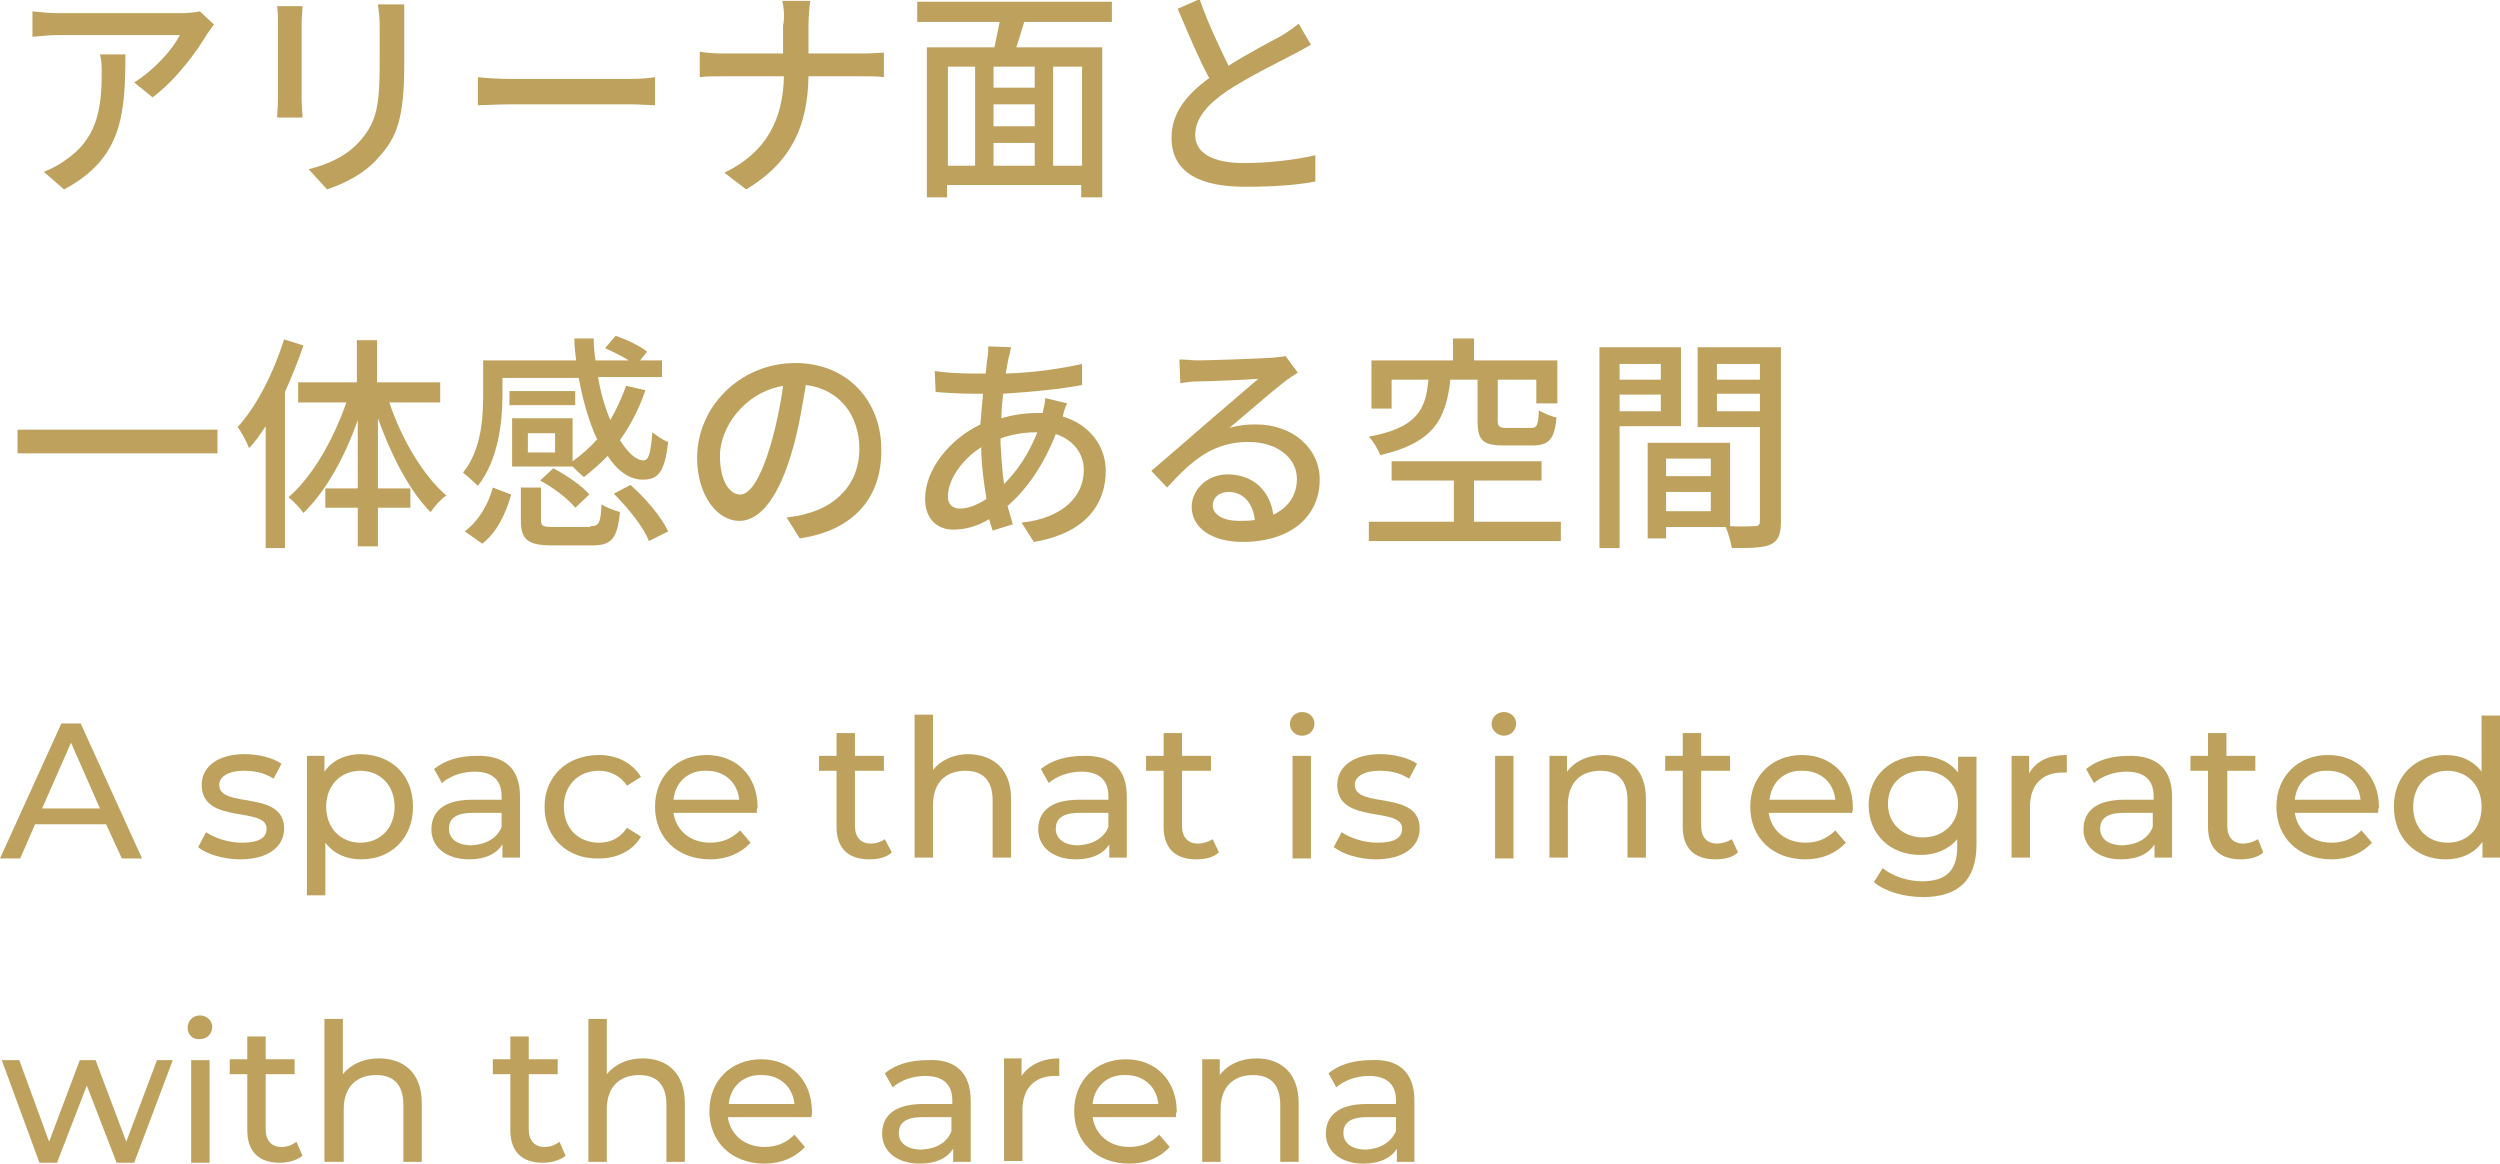 <?xml version="1.0" encoding="utf-8"?>
<!-- Generator: Adobe Illustrator 26.3.1, SVG Export Plug-In . SVG Version: 6.00 Build 0)  -->
<svg version="1.1" id="_レイヤー_2" xmlns="http://www.w3.org/2000/svg" xmlns:xlink="http://www.w3.org/1999/xlink" x="0px"
	 y="0px" viewBox="0 0 285.1 132.7" style="enable-background:new 0 0 285.1 132.7;" xml:space="preserve">
<style type="text/css">
	.st0{fill:#BEA15D;}
</style>
<g>
	<g>
		<g>
			<path class="st0" d="M12.1,94H4l-1.7,3.9H0l7-15.4h2.2l7,15.4h-2.3L12.1,94z M11.4,92.2l-3.3-7.5l-3.3,7.5H11.4z"/>
			<path class="st0" d="M22.6,96.6l0.9-1.7c1,0.7,2.6,1.2,4.1,1.2c2,0,2.8-0.6,2.8-1.6c0-2.6-7.4-0.4-7.4-5c0-2.1,1.9-3.5,4.9-3.5
				c1.5,0,3.2,0.4,4.2,1.1l-0.9,1.7c-1.1-0.7-2.2-0.9-3.4-0.9c-1.8,0-2.8,0.7-2.8,1.6c0,2.8,7.4,0.5,7.4,5c0,2.1-1.9,3.5-5,3.5
				C25.5,98,23.5,97.4,22.6,96.6z"/>
			<path class="st0" d="M47.1,92c0,3.6-2.5,6-5.9,6c-1.7,0-3.1-0.6-4.1-1.9v6h-2.1V86.2h2V88c0.9-1.3,2.4-2,4.2-2
				C44.7,86.1,47.1,88.4,47.1,92z M45,92c0-2.5-1.7-4.1-3.9-4.1c-2.2,0-3.9,1.6-3.9,4.1c0,2.5,1.7,4.1,3.9,4.1
				C43.3,96.1,45,94.5,45,92z"/>
			<path class="st0" d="M59.3,90.8v7h-2v-1.5c-0.7,1.1-2,1.7-3.8,1.7c-2.6,0-4.3-1.4-4.3-3.4c0-1.9,1.2-3.4,4.7-3.4h3.3v-0.4
				c0-1.8-1-2.8-3.1-2.8c-1.4,0-2.8,0.5-3.7,1.3l-0.9-1.6c1.2-1,2.9-1.5,4.8-1.5C57.5,86.1,59.3,87.6,59.3,90.8z M57.2,94.3v-1.6
				h-3.3c-2.1,0-2.7,0.8-2.7,1.8c0,1.2,1,1.9,2.6,1.9C55.4,96.3,56.7,95.6,57.2,94.3z"/>
			<path class="st0" d="M62.1,92c0-3.5,2.6-5.9,6.2-5.9c2.1,0,3.8,0.9,4.8,2.5l-1.6,1c-0.7-1.1-1.9-1.7-3.2-1.7c-2.3,0-4,1.6-4,4.1
				c0,2.5,1.7,4.1,4,4.1c1.3,0,2.4-0.5,3.2-1.7l1.6,1c-0.9,1.6-2.7,2.5-4.8,2.5C64.7,98,62.1,95.5,62.1,92z"/>
			<path class="st0" d="M86.3,92.7h-9.5c0.3,2,1.9,3.4,4.2,3.4c1.4,0,2.5-0.5,3.4-1.4l1.2,1.4C84.5,97.3,82.9,98,81,98
				c-3.8,0-6.3-2.5-6.3-6c0-3.5,2.5-5.9,5.9-5.9c3.4,0,5.8,2.4,5.8,6C86.3,92.2,86.3,92.5,86.3,92.7z M76.8,91.2h7.5
				c-0.2-2-1.7-3.3-3.7-3.3C78.5,87.8,77,89.2,76.8,91.2z"/>
			<path class="st0" d="M101.7,97.2c-0.6,0.6-1.6,0.8-2.6,0.8c-2.4,0-3.7-1.3-3.7-3.7v-6.4h-2v-1.7h2v-2.6h2.1v2.6h3.3v1.7h-3.3v6.3
				c0,1.3,0.7,2,1.8,2c0.6,0,1.2-0.2,1.6-0.5L101.7,97.2z"/>
			<path class="st0" d="M115.3,91.1v6.7h-2.1v-6.5c0-2.3-1.1-3.4-3.1-3.4c-2.2,0-3.7,1.3-3.7,3.9v6h-2.1V81.5h2.1v6.3
				c0.9-1.1,2.3-1.8,4.1-1.8C113.3,86.1,115.3,87.7,115.3,91.1z"/>
			<path class="st0" d="M128.5,90.8v7h-2v-1.5c-0.7,1.1-2,1.7-3.8,1.7c-2.6,0-4.3-1.4-4.3-3.4c0-1.9,1.2-3.4,4.7-3.4h3.3v-0.4
				c0-1.8-1-2.8-3.1-2.8c-1.4,0-2.8,0.5-3.7,1.3l-0.9-1.6c1.2-1,2.9-1.5,4.8-1.5C126.7,86.1,128.5,87.6,128.5,90.8z M126.4,94.3
				v-1.6h-3.3c-2.1,0-2.7,0.8-2.7,1.8c0,1.2,1,1.9,2.6,1.9C124.6,96.3,125.9,95.6,126.4,94.3z"/>
			<path class="st0" d="M139,97.2c-0.6,0.6-1.6,0.8-2.6,0.8c-2.4,0-3.7-1.3-3.7-3.7v-6.4h-2v-1.7h2v-2.6h2.1v2.6h3.3v1.7h-3.3v6.3
				c0,1.3,0.7,2,1.8,2c0.6,0,1.2-0.2,1.7-0.5L139,97.2z"/>
			<path class="st0" d="M147.1,82.6c0-0.8,0.6-1.4,1.4-1.4c0.8,0,1.4,0.6,1.4,1.3c0,0.8-0.6,1.4-1.4,1.4
				C147.7,83.9,147.1,83.3,147.1,82.6z M147.4,86.2h2.1v11.7h-2.1V86.2z"/>
			<path class="st0" d="M152.1,96.6l0.9-1.7c1,0.7,2.6,1.2,4.1,1.2c2,0,2.8-0.6,2.8-1.6c0-2.6-7.4-0.4-7.4-5c0-2.1,1.9-3.5,4.9-3.5
				c1.5,0,3.2,0.4,4.2,1.1l-0.9,1.7c-1.1-0.7-2.2-0.9-3.4-0.9c-1.8,0-2.8,0.7-2.8,1.6c0,2.8,7.4,0.5,7.4,5c0,2.1-1.9,3.5-5,3.5
				C155,98,153.1,97.4,152.1,96.6z"/>
			<path class="st0" d="M170.1,82.6c0-0.8,0.6-1.4,1.4-1.4s1.4,0.6,1.4,1.3c0,0.8-0.6,1.4-1.4,1.4C170.8,83.9,170.1,83.3,170.1,82.6
				z M170.5,86.2h2.1v11.7h-2.1V86.2z"/>
			<path class="st0" d="M187.7,91.1v6.7h-2.1v-6.5c0-2.3-1.1-3.4-3.1-3.4c-2.2,0-3.7,1.3-3.7,3.9v6h-2.1V86.2h2v1.8
				c0.9-1.2,2.4-1.9,4.2-1.9C185.7,86.1,187.7,87.7,187.7,91.1z"/>
			<path class="st0" d="M198.2,97.2c-0.6,0.6-1.6,0.8-2.6,0.8c-2.4,0-3.7-1.3-3.7-3.7v-6.4h-2v-1.7h2v-2.6h2.1v2.6h3.3v1.7h-3.3v6.3
				c0,1.3,0.7,2,1.8,2c0.6,0,1.2-0.2,1.7-0.5L198.2,97.2z"/>
			<path class="st0" d="M211.2,92.7h-9.5c0.3,2,1.9,3.4,4.2,3.4c1.4,0,2.5-0.5,3.4-1.4l1.2,1.4c-1.1,1.2-2.7,1.9-4.6,1.9
				c-3.8,0-6.3-2.5-6.3-6c0-3.5,2.5-5.9,5.9-5.9s5.8,2.4,5.8,6C211.3,92.2,211.3,92.5,211.2,92.7z M201.8,91.2h7.5
				c-0.2-2-1.7-3.3-3.7-3.3C203.5,87.8,202,89.2,201.8,91.2z"/>
			<path class="st0" d="M225.4,86.2v10.1c0,4.1-2.1,6-6.1,6c-2.1,0-4.3-0.6-5.6-1.7l1-1.6c1.1,0.9,2.8,1.5,4.5,1.5
				c2.8,0,4-1.3,4-3.9v-0.9c-1,1.2-2.5,1.8-4.2,1.8c-3.4,0-5.9-2.3-5.9-5.7c0-3.4,2.6-5.6,5.9-5.6c1.7,0,3.3,0.6,4.3,1.9v-1.8H225.4
				z M223.3,91.7c0-2.3-1.7-3.8-4-3.8c-2.4,0-4,1.5-4,3.8c0,2.2,1.7,3.8,4,3.8C221.6,95.5,223.3,93.9,223.3,91.7z"/>
			<path class="st0" d="M235.7,86.1v2c-0.2,0-0.3,0-0.5,0c-2.3,0-3.7,1.4-3.7,3.9v5.8h-2.1V86.2h2v2
				C232.2,86.8,233.6,86.1,235.7,86.1z"/>
			<path class="st0" d="M247.7,90.8v7h-2v-1.5c-0.7,1.1-2,1.7-3.8,1.7c-2.6,0-4.3-1.4-4.3-3.4c0-1.9,1.2-3.4,4.7-3.4h3.3v-0.4
				c0-1.8-1-2.8-3.1-2.8c-1.4,0-2.8,0.5-3.7,1.3l-0.9-1.6c1.2-1,2.9-1.5,4.8-1.5C245.8,86.1,247.7,87.6,247.7,90.8z M245.5,94.3
				v-1.6h-3.3c-2.1,0-2.7,0.8-2.7,1.8c0,1.2,1,1.9,2.6,1.9C243.8,96.3,245,95.6,245.5,94.3z"/>
			<path class="st0" d="M258.1,97.2c-0.6,0.6-1.6,0.8-2.6,0.8c-2.4,0-3.7-1.3-3.7-3.7v-6.4h-2v-1.7h2v-2.6h2.1v2.6h3.3v1.7H254v6.3
				c0,1.3,0.7,2,1.8,2c0.6,0,1.2-0.2,1.7-0.5L258.1,97.2z"/>
			<path class="st0" d="M271.2,92.7h-9.5c0.3,2,1.9,3.4,4.2,3.4c1.4,0,2.5-0.5,3.4-1.4l1.2,1.4c-1.1,1.2-2.7,1.9-4.6,1.9
				c-3.8,0-6.3-2.5-6.3-6c0-3.5,2.5-5.9,5.9-5.9c3.4,0,5.8,2.4,5.8,6C271.2,92.2,271.2,92.5,271.2,92.7z M261.7,91.2h7.5
				c-0.2-2-1.7-3.3-3.7-3.3C263.4,87.8,261.9,89.2,261.7,91.2z"/>
			<path class="st0" d="M285.1,81.5v16.3h-2V96c-0.9,1.3-2.4,2-4.2,2c-3.4,0-5.9-2.4-5.9-6s2.5-5.9,5.9-5.9c1.7,0,3.1,0.6,4.1,1.9
				v-6.4H285.1z M283,92c0-2.5-1.7-4.1-3.9-4.1c-2.2,0-3.9,1.6-3.9,4.1s1.7,4.1,3.9,4.1C281.4,96.1,283,94.5,283,92z"/>
			<path class="st0" d="M19.7,120.9l-4.4,11.7h-2l-3.4-8.8l-3.4,8.8h-2l-4.3-11.7h2l3.4,9.3l3.5-9.3h1.8l3.5,9.3l3.5-9.3H19.7z"/>
			<path class="st0" d="M21.4,117.2c0-0.8,0.6-1.4,1.4-1.4c0.8,0,1.4,0.6,1.4,1.3c0,0.8-0.6,1.4-1.4,1.4
				C22,118.6,21.4,118,21.4,117.2z M21.8,120.9h2.1v11.7h-2.1V120.9z"/>
			<path class="st0" d="M34.5,131.8c-0.6,0.5-1.6,0.8-2.6,0.8c-2.4,0-3.7-1.3-3.7-3.7v-6.4h-2v-1.7h2v-2.6h2.1v2.6h3.3v1.7h-3.3v6.3
				c0,1.3,0.7,2,1.8,2c0.6,0,1.2-0.2,1.7-0.6L34.5,131.8z"/>
			<path class="st0" d="M48.1,125.8v6.7H46V126c0-2.3-1.1-3.4-3.1-3.4c-2.2,0-3.7,1.3-3.7,3.9v6H37v-16.3h2.1v6.3
				c0.9-1.1,2.3-1.8,4.1-1.8C46.1,120.7,48.1,122.4,48.1,125.8z"/>
			<path class="st0" d="M64.5,131.8c-0.6,0.5-1.6,0.8-2.6,0.8c-2.4,0-3.7-1.3-3.7-3.7v-6.4h-2v-1.7h2v-2.6h2.1v2.6h3.3v1.7h-3.3v6.3
				c0,1.3,0.7,2,1.8,2c0.6,0,1.2-0.2,1.7-0.6L64.5,131.8z"/>
			<path class="st0" d="M78.1,125.8v6.7H76V126c0-2.3-1.1-3.4-3.1-3.4c-2.2,0-3.7,1.3-3.7,3.9v6h-2.1v-16.3h2.1v6.3
				c0.9-1.1,2.3-1.8,4.1-1.8C76.1,120.7,78.1,122.4,78.1,125.8z"/>
			<path class="st0" d="M92.5,127.4h-9.5c0.3,2,1.9,3.4,4.2,3.4c1.4,0,2.5-0.5,3.4-1.4l1.2,1.4c-1.1,1.2-2.7,1.9-4.6,1.9
				c-3.8,0-6.3-2.5-6.3-6c0-3.5,2.5-5.9,5.9-5.9c3.4,0,5.8,2.4,5.8,6C92.6,126.9,92.6,127.2,92.5,127.4z M83.1,125.9h7.5
				c-0.2-2-1.7-3.3-3.7-3.3C84.8,122.5,83.3,123.9,83.1,125.9z"/>
			<path class="st0" d="M110.7,125.5v7h-2V131c-0.7,1.1-2,1.7-3.8,1.7c-2.6,0-4.3-1.4-4.3-3.4c0-1.9,1.2-3.4,4.7-3.4h3.3v-0.4
				c0-1.8-1-2.8-3.1-2.8c-1.4,0-2.8,0.5-3.7,1.3l-0.9-1.6c1.2-1,2.9-1.5,4.8-1.5C108.9,120.7,110.7,122.3,110.7,125.5z M108.5,129
				v-1.6h-3.3c-2.1,0-2.7,0.8-2.7,1.8c0,1.2,1,1.9,2.6,1.9C106.8,131,108,130.3,108.5,129z"/>
			<path class="st0" d="M120.8,120.7v2c-0.2,0-0.3,0-0.5,0c-2.3,0-3.7,1.4-3.7,3.9v5.8h-2.1v-11.7h2v2
				C117.3,121.5,118.8,120.7,120.8,120.7z"/>
			<path class="st0" d="M134.1,127.4h-9.5c0.3,2,1.9,3.4,4.2,3.4c1.4,0,2.5-0.5,3.4-1.4l1.2,1.4c-1.1,1.2-2.7,1.9-4.6,1.9
				c-3.8,0-6.3-2.5-6.3-6c0-3.5,2.5-5.9,5.9-5.9c3.4,0,5.8,2.4,5.8,6C134.1,126.9,134.1,127.2,134.1,127.4z M124.6,125.9h7.5
				c-0.2-2-1.7-3.3-3.7-3.3C126.3,122.5,124.8,123.9,124.6,125.9z"/>
			<path class="st0" d="M148.1,125.8v6.7H146V126c0-2.3-1.1-3.4-3.1-3.4c-2.2,0-3.7,1.3-3.7,3.9v6h-2.1v-11.7h2v1.8
				c0.9-1.2,2.4-1.9,4.2-1.9C146.1,120.7,148.1,122.4,148.1,125.8z"/>
			<path class="st0" d="M161.3,125.5v7h-2V131c-0.7,1.1-2,1.7-3.8,1.7c-2.6,0-4.3-1.4-4.3-3.4c0-1.9,1.2-3.4,4.7-3.4h3.3v-0.4
				c0-1.8-1-2.8-3.1-2.8c-1.4,0-2.8,0.5-3.7,1.3l-0.9-1.6c1.2-1,2.9-1.5,4.8-1.5C159.5,120.7,161.3,122.3,161.3,125.5z M159.2,129
				v-1.6h-3.3c-2.1,0-2.7,0.8-2.7,1.8c0,1.2,1,1.9,2.6,1.9C157.4,131,158.6,130.3,159.2,129z"/>
		</g>
	</g>
	<g>
		<g>
			<g>
				<path class="st0" d="M23.6,3.9c-1.1,1.9-3.5,5.2-6.2,7.2l-2.1-1.7C17.6,8,19.8,5.5,20.5,4H6.7c-1,0-1.9,0.1-3,0.2V1.3
					c0.9,0.1,2,0.2,3,0.2h14c0.6,0,1.7-0.1,2.1-0.2l1.6,1.5C24.2,3.1,23.8,3.6,23.6,3.9z M7.3,21.6L5,19.6c0.7-0.3,1.6-0.7,2.4-1.3
					c3.6-2.4,4.2-5.7,4.2-10c0-0.7,0-1.3-0.2-2.1h2.9C14.3,13.1,13.9,18.1,7.3,21.6z"/>
				<path class="st0" d="M34.4,2.6v8.7c0,0.7,0.1,1.6,0.1,2.1h-2.9c0-0.4,0.1-1.4,0.1-2.1V2.6c0-0.5,0-1.4-0.1-1.9h2.9
					C34.5,1.3,34.4,1.9,34.4,2.6z M46.1,2.9v4.6c0,6-0.9,8.2-2.8,10.3c-1.6,2-4.2,3.2-6,3.8l-2.1-2.3c2.4-0.6,4.5-1.6,6-3.4
					c1.8-2.1,2.1-4.1,2.1-8.7V2.9c0-0.9-0.1-1.7-0.2-2.4h3C46.1,1.2,46.1,2,46.1,2.9z"/>
				<path class="st0" d="M58.2,9h13.7c1.2,0,2.2-0.1,2.8-0.2V12c-0.6,0-1.7-0.1-2.8-0.1H58.2c-1.4,0-2.9,0.1-3.7,0.1V8.8
					C55.3,8.9,56.8,9,58.2,9z"/>
				<path class="st0" d="M89.2,0.1h3.2c-0.1,0.7-0.2,2-0.2,2.8v3.2h6.2c1,0,2-0.1,2.4-0.1v2.8c-0.5-0.1-1.6-0.1-2.4-0.1h-6.2
					c-0.1,5.5-1.8,9.7-7.1,12.9l-2.5-1.9c4.8-2.3,6.7-6.1,6.8-11h-7c-1,0-2,0-2.6,0.1V5.9c0.6,0.1,1.6,0.2,2.5,0.2h7V2.9
					C89.5,2.1,89.4,0.8,89.2,0.1z"/>
				<path class="st0" d="M116.8,2.5c-0.3,1-0.6,2-0.9,2.9h9.8v17.1h-2.4v-1.4h-15.3v1.4h-2.3V5.4h7.7c0.2-0.9,0.4-1.9,0.6-2.9h-9.4
					V0.2h22.2v2.3H116.8z M108.1,18.9h3.1V7.6h-3.1V18.9z M118,7.6h-4.7V10h4.7V7.6z M118,11.9h-4.7v2.5h4.7V11.9z M113.3,18.9h4.7
					v-2.6h-4.7V18.9z M123.4,7.6h-3.3v11.3h3.3V7.6z"/>
				<path class="st0" d="M140.1,7.5c2.2-1.4,4.7-2.7,6-3.4c0.8-0.5,1.4-0.9,2-1.4l1.4,2.4c-0.7,0.4-1.4,0.8-2.2,1.2
					c-1.7,0.9-5,2.5-7.4,4.1c-2.2,1.5-3.6,3.1-3.6,5c0,2,1.9,3.2,5.6,3.2c2.7,0,6.1-0.4,8.1-0.9l0,3c-2,0.4-4.8,0.6-8,0.6
					c-4.8,0-8.4-1.4-8.4-5.6c0-2.8,1.7-4.9,4.3-6.8c-1.2-2.2-2.4-5.1-3.6-7.9l2.5-1.1C137.8,2.8,139.1,5.4,140.1,7.5z"/>
				<path class="st0" d="M24.8,49v2.7H2V49H24.8z"/>
				<path class="st0" d="M34.6,39.4c-0.6,1.8-1.3,3.5-2.1,5.3v17.8h-2.2V48.6c-0.6,0.9-1.2,1.8-1.9,2.5c-0.2-0.6-0.9-1.9-1.3-2.4
					c2.2-2.4,4.1-6.2,5.3-10L34.6,39.4z M44.4,45.9c1.4,4.2,3.9,8.4,6.5,10.6c-0.6,0.4-1.4,1.3-1.8,1.9c-2.4-2.4-4.5-6.5-6-10.7v8
					h3.7v2.2h-3.7v4.4h-2.3v-4.4h-3.7v-2.2h3.7v-7.8c-1.5,4.3-3.7,8.2-6.2,10.6c-0.4-0.6-1.2-1.4-1.7-1.8c2.7-2.3,5.1-6.5,6.6-10.8
					h-5.5v-2.3h6.7v-4.8h2.3v4.8h7.2v2.3H44.4z"/>
				<path class="st0" d="M65.3,53.2h-6.9v-5.5h6.9v4.9c1-0.7,2-1.6,2.8-2.5c-0.9-1.9-1.6-4.3-2.1-7h-8.7v2c0,3.1-0.5,7.4-2.8,10.3
					c-0.4-0.4-1.3-1.2-1.7-1.5c2.1-2.6,2.3-6.2,2.3-8.9v-3.9h10.6c-0.1-0.8-0.2-1.7-0.2-2.5h2.2c0,0.9,0.1,1.7,0.2,2.5h3.8
					c-0.8-0.5-1.8-1-2.7-1.4l1.2-1.4c1.2,0.4,2.7,1.1,3.6,1.8l-0.8,1h2.5v1.9h-7.3c0.3,1.8,0.8,3.5,1.4,4.9c0.7-1.2,1.3-2.5,1.8-3.9
					l2.2,0.5c-0.7,2.1-1.7,4-2.9,5.7c0.9,1.4,1.8,2.3,2.7,2.3c0.6,0,0.8-0.9,1-3.2c0.5,0.4,1.2,0.9,1.8,1.1
					c-0.4,3.4-1.1,4.3-2.9,4.3c-1.5,0-2.9-1-4-2.7c-0.9,0.9-1.8,1.7-2.7,2.4C66.3,54.2,65.7,53.6,65.3,53.2L65.3,53.2z M53,60.6
					c1.6-1.2,2.7-3.1,3.2-5l2.1,0.8c-0.6,2.1-1.6,4.3-3.3,5.6L53,60.6z M65.6,46.2h-7.5v-1.6h7.5V46.2z M67.3,60
					c1,0,1.2-0.3,1.3-2.5c0.5,0.4,1.5,0.7,2.1,0.9c-0.3,3.1-1,3.8-3.2,3.8H63c-2.9,0-3.6-0.7-3.6-2.9v-3.7h2.3v3.7
					c0,0.7,0.2,0.8,1.5,0.8H67.3z M63.3,49.4h-3.1v2.2h3.1V49.4z M63.1,53.4c1.5,0.8,3.3,2,4.1,3l-1.6,1.5c-0.8-1-2.5-2.3-4-3.1
					L63.1,53.4z M71.9,55.3c1.7,1.5,3.5,3.6,4.3,5.3L74,61.7c-0.6-1.6-2.4-3.8-4-5.4L71.9,55.3z"/>
				<path class="st0" d="M91.2,61.4L89.7,59c0.9-0.1,1.6-0.2,2.2-0.4c3.2-0.8,6.1-3.2,6.1-7.4c0-3.8-2.2-6.8-6.1-7.3
					c-0.4,2.3-0.8,4.9-1.5,7.3c-1.5,5.3-3.6,8.2-6.1,8.2s-4.8-2.9-4.8-7.2c0-5.8,4.9-10.8,11.2-10.8c6,0,9.8,4.4,9.8,9.8
					C100.6,56.8,97.3,60.5,91.2,61.4z M84.4,56.4c1.1,0,2.3-1.7,3.5-5.7c0.6-2.1,1.1-4.4,1.4-6.7c-4.5,0.8-7.2,4.8-7.2,8
					C82.1,55,83.3,56.4,84.4,56.4z"/>
				<path class="st0" d="M115,40.9c-0.1,0.5-0.2,1.1-0.3,1.7c3.1-0.1,6-0.5,8.7-1.1l0,2.4c-2.5,0.5-5.9,0.8-9,1
					c-0.1,0.9-0.2,1.8-0.2,2.8c1.3-0.4,2.8-0.6,4-0.6c0.3,0,0.5,0,0.7,0c0.1-0.5,0.3-1.2,0.3-1.7l2.5,0.6c-0.2,0.3-0.4,1-0.5,1.5
					c3,0.9,4.9,3.3,4.9,6.2c0,3.7-2.2,7.1-8.2,8.1l-1.4-2.2c4.7-0.5,7.1-3,7.1-6c0-1.8-1.1-3.4-3.2-4.1c-1.4,3.6-3.4,6.4-5.5,8.2
					c0.2,0.7,0.4,1.4,0.6,2.1l-2.3,0.7c-0.1-0.4-0.3-0.8-0.4-1.3c-1.3,0.8-2.7,1.2-4.1,1.2c-1.7,0-3.2-1.1-3.2-3.5
					c0-3.4,2.8-6.8,6.3-8.5c0.1-1.2,0.2-2.4,0.3-3.5c-0.4,0-0.8,0-1.2,0c-1.2,0-3.1-0.1-4.2-0.2l-0.1-2.4c0.9,0.2,3.1,0.3,4.4,0.3
					c0.5,0,0.9,0,1.4,0c0.1-0.6,0.1-1.2,0.2-1.7c0.1-0.5,0.1-1,0.1-1.4l2.6,0.1C115.2,40.1,115.1,40.6,115,40.9z M109.5,58
					c0.9,0,1.9-0.4,3-1.1c-0.3-1.8-0.6-4-0.6-5.9c-2.2,1.4-3.8,3.7-3.8,5.6C108.1,57.5,108.6,58,109.5,58z M114.5,55.2
					c1.5-1.5,2.8-3.4,3.8-5.9h-0.2c-1.5,0-2.9,0.3-4,0.7c0,0.2,0,0.4,0,0.6C114.2,52.3,114.3,53.8,114.5,55.2z"/>
				<path class="st0" d="M136.6,41.1c1.3,0,7-0.2,8.4-0.3c0.9-0.1,1.3-0.1,1.6-0.2l1.4,1.9c-0.5,0.3-1.1,0.7-1.6,1.1
					c-1.3,1-4.4,3.7-6.2,5.2c1-0.3,2-0.4,3-0.4c4.2,0,7.3,2.7,7.3,6.3c0,4.1-3.2,7.1-8.8,7.1c-3.5,0-5.8-1.6-5.8-4
					c0-1.9,1.7-3.7,4.1-3.7c3.1,0,4.9,2.1,5.2,4.6c1.7-0.8,2.7-2.2,2.7-4.1c0-2.4-2.3-4.2-5.5-4.2c-4,0-6.4,2-9.3,5.2l-1.8-1.9
					c2-1.7,5.1-4.4,6.6-5.7c1.4-1.2,4.3-3.7,5.6-4.8c-1.3,0.1-5.7,0.3-7,0.3c-0.6,0-1.3,0.1-1.9,0.2l-0.1-2.7
					C135.3,41,136,41.1,136.6,41.1z M141.3,59.4c0.6,0,1.2,0,1.8-0.1c-0.2-1.9-1.3-3.2-3-3.2c-1.1,0-1.8,0.7-1.8,1.5
					C138.3,58.7,139.5,59.4,141.3,59.4z"/>
				<path class="st0" d="M178,59.5v2.2h-21.9v-2.2h9.7v-4.7h-7.1v-2.2h17.1v2.2h-7.7v4.7H178z M165.4,43.3c-0.5,4.5-1.9,7.2-8,8.6
					c-0.2-0.6-0.8-1.6-1.3-2.1c5.4-1,6.5-3,6.8-6.5h-4.2v3.3h-2.3v-5.5h9.3v-2.5h2.4v2.5h9.5V46h-2.4v-2.7h-4.4V48
					c0,0.6,0.2,0.8,1,0.8h2.8c0.7,0,0.8-0.3,0.9-2c0.5,0.3,1.4,0.7,2,0.8c-0.2,2.5-0.9,3.2-2.7,3.2h-3.3c-2.4,0-3-0.6-3-2.8v-4.7
					H165.4z"/>
				<path class="st0" d="M184.7,48.7v13.8h-2.3V39.6h9.3v9H184.7z M184.7,41.5v1.8h4.7v-1.8H184.7z M189.4,46.9V45h-4.7v1.9H189.4z
					 M203.1,59.5c0,1.4-0.3,2.2-1.2,2.6c-0.9,0.4-2.3,0.4-4.4,0.4c-0.1-0.6-0.4-1.7-0.7-2.4H190v1.3h-2.1V50.5h9.4V60
					c1.2,0.1,2.4,0,2.8,0c0.5,0,0.6-0.2,0.6-0.6V48.7h-7.1v-9.1h9.5V59.5z M190,52.3v2h5.1v-2H190z M195.1,58.3v-2.2H190v2.2H195.1z
					 M195.8,41.5v1.8h4.9v-1.8H195.8z M200.7,46.9v-2h-4.9v2H200.7z"/>
			</g>
		</g>
	</g>
</g>
</svg>
